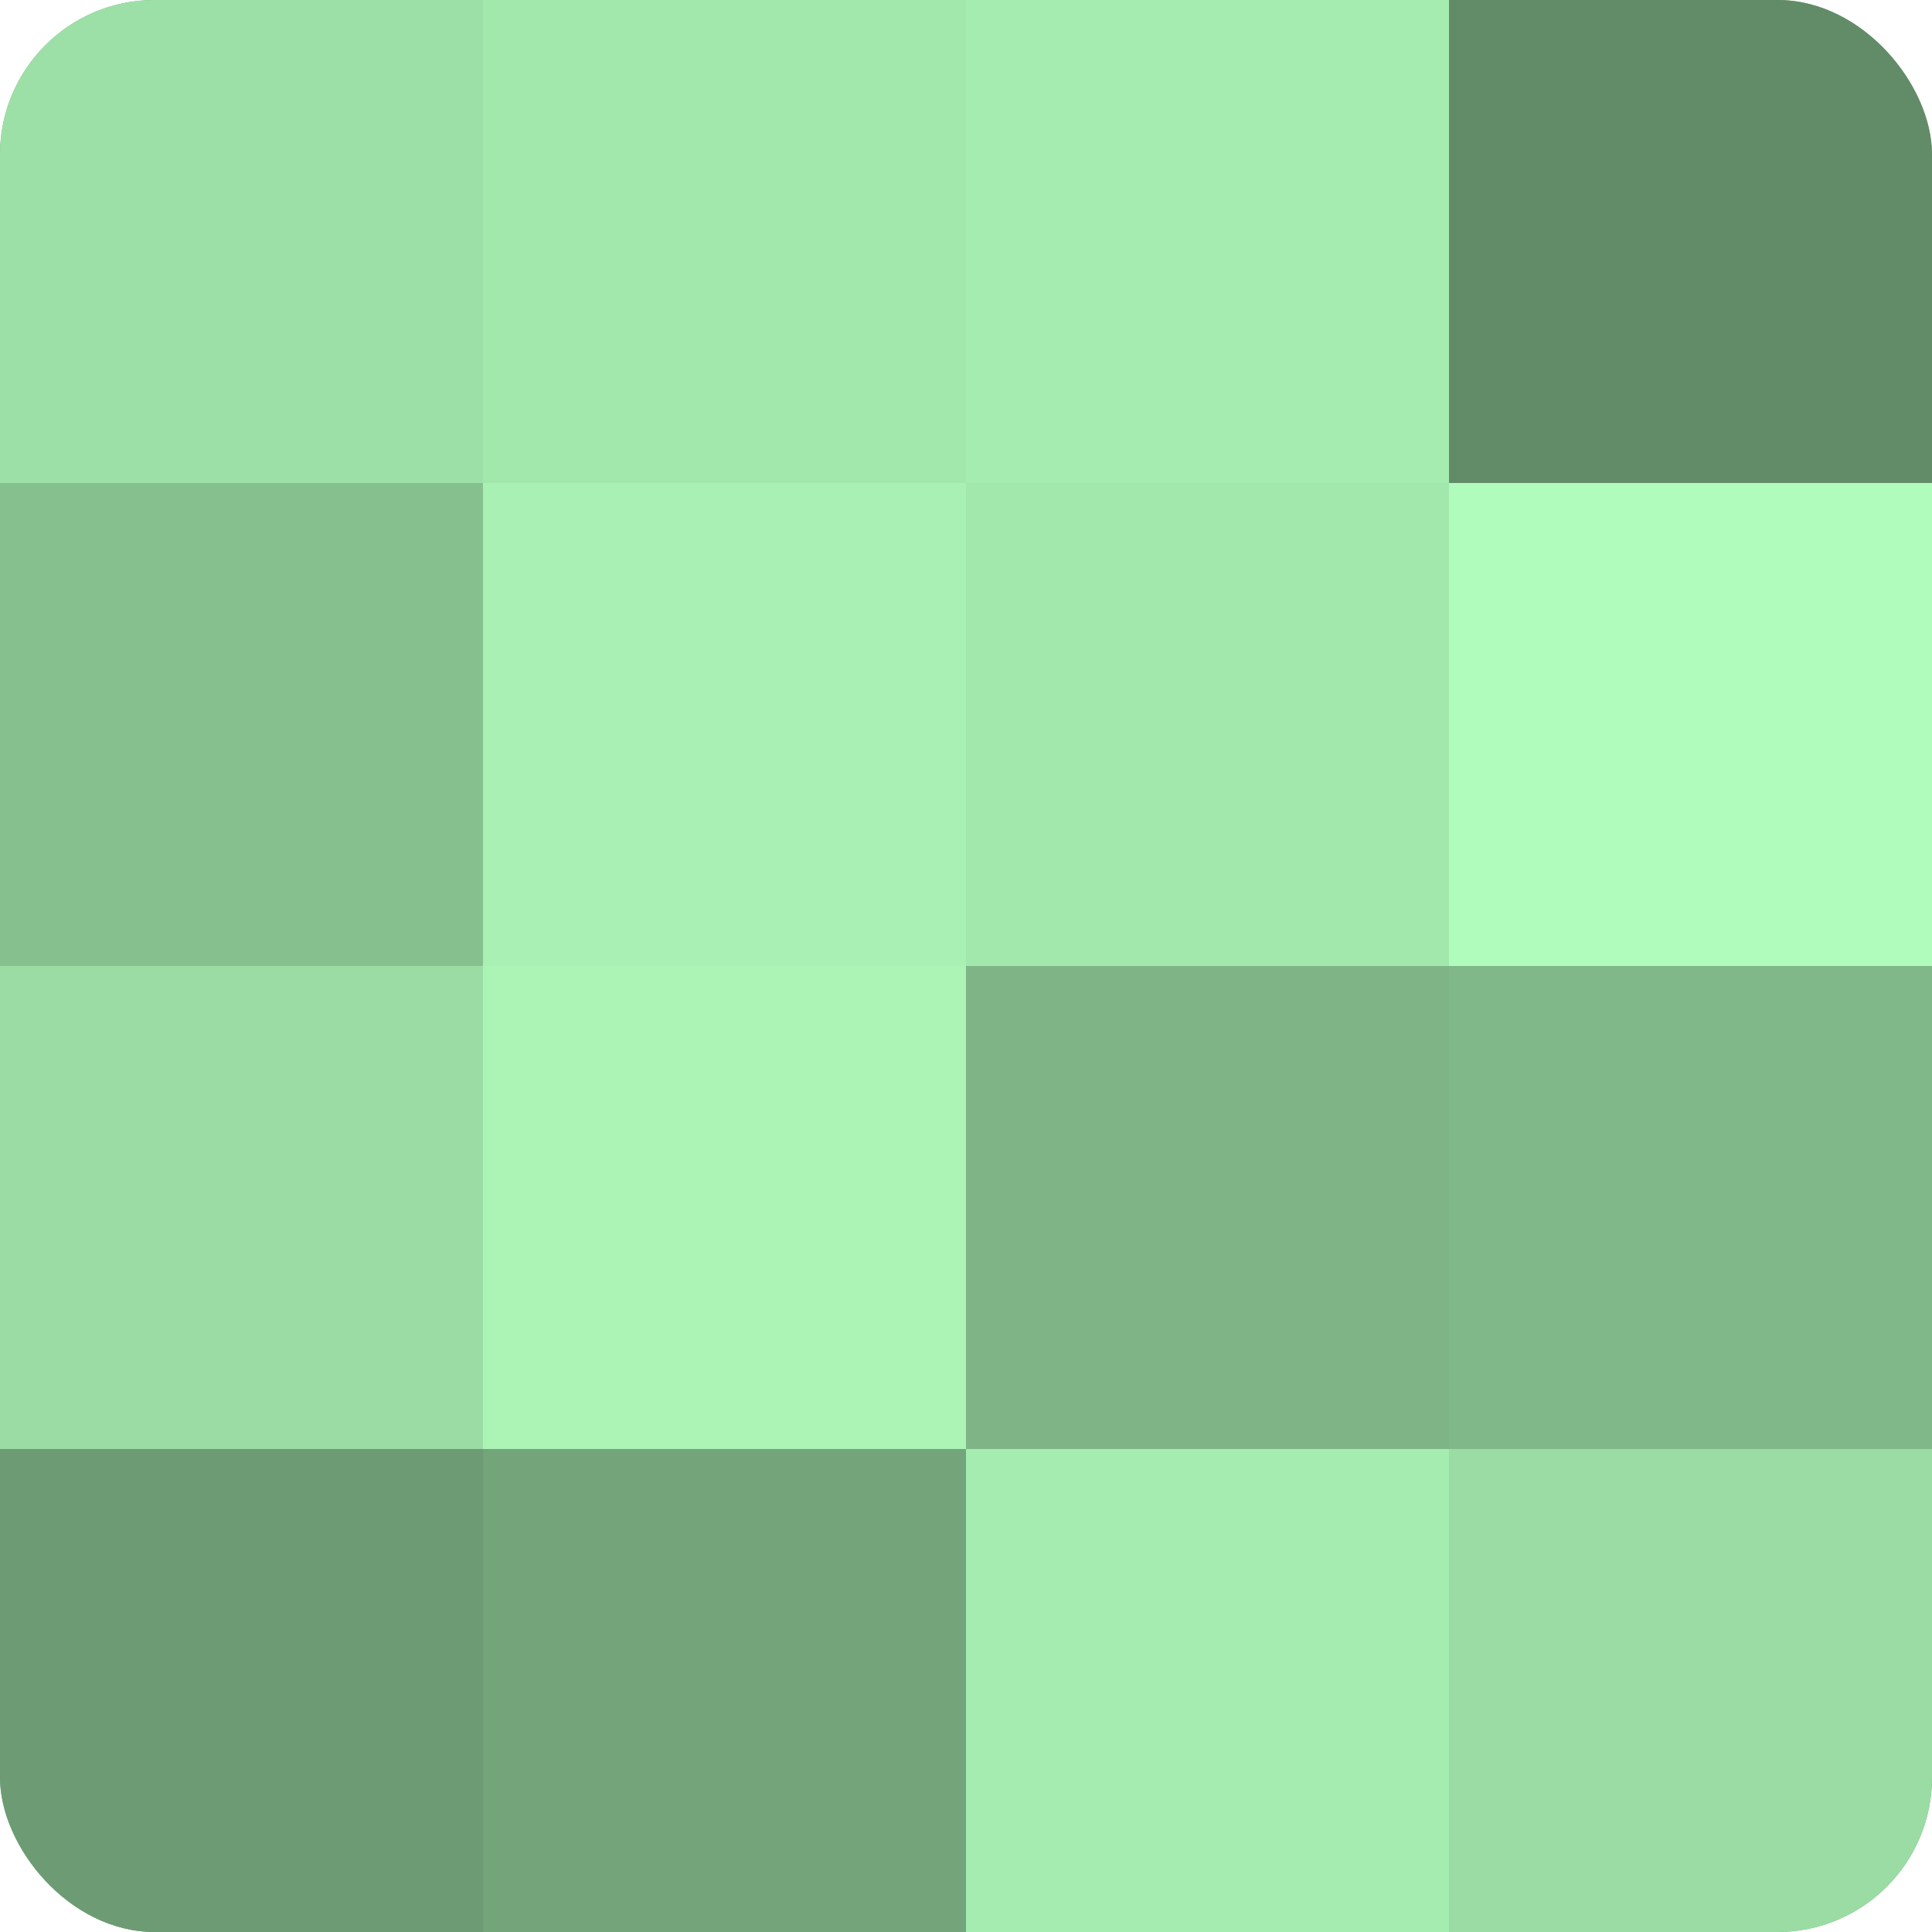 <?xml version="1.0" encoding="UTF-8"?>
<svg xmlns="http://www.w3.org/2000/svg" width="60" height="60" viewBox="0 0 100 100" preserveAspectRatio="xMidYMid meet"><defs><clipPath id="c" width="100" height="100"><rect width="100" height="100" rx="8" ry="8"/></clipPath></defs><g clip-path="url(#c)"><rect width="100" height="100" fill="#70a077"/><rect width="25" height="25" fill="#9de0a7"/><rect y="25" width="25" height="25" fill="#86c08f"/><rect y="50" width="25" height="25" fill="#9adca4"/><rect y="75" width="25" height="25" fill="#6d9c74"/><rect x="25" width="25" height="25" fill="#a2e8ad"/><rect x="25" y="25" width="25" height="25" fill="#a8f0b3"/><rect x="25" y="50" width="25" height="25" fill="#abf4b6"/><rect x="25" y="75" width="25" height="25" fill="#73a47a"/><rect x="50" width="25" height="25" fill="#a5ecb0"/><rect x="50" y="25" width="25" height="25" fill="#a2e8ad"/><rect x="50" y="50" width="25" height="25" fill="#7eb486"/><rect x="50" y="75" width="25" height="25" fill="#a5ecb0"/><rect x="75" width="25" height="25" fill="#628c68"/><rect x="75" y="25" width="25" height="25" fill="#b0fcbc"/><rect x="75" y="50" width="25" height="25" fill="#81b889"/><rect x="75" y="75" width="25" height="25" fill="#9adca4"/></g></svg>
